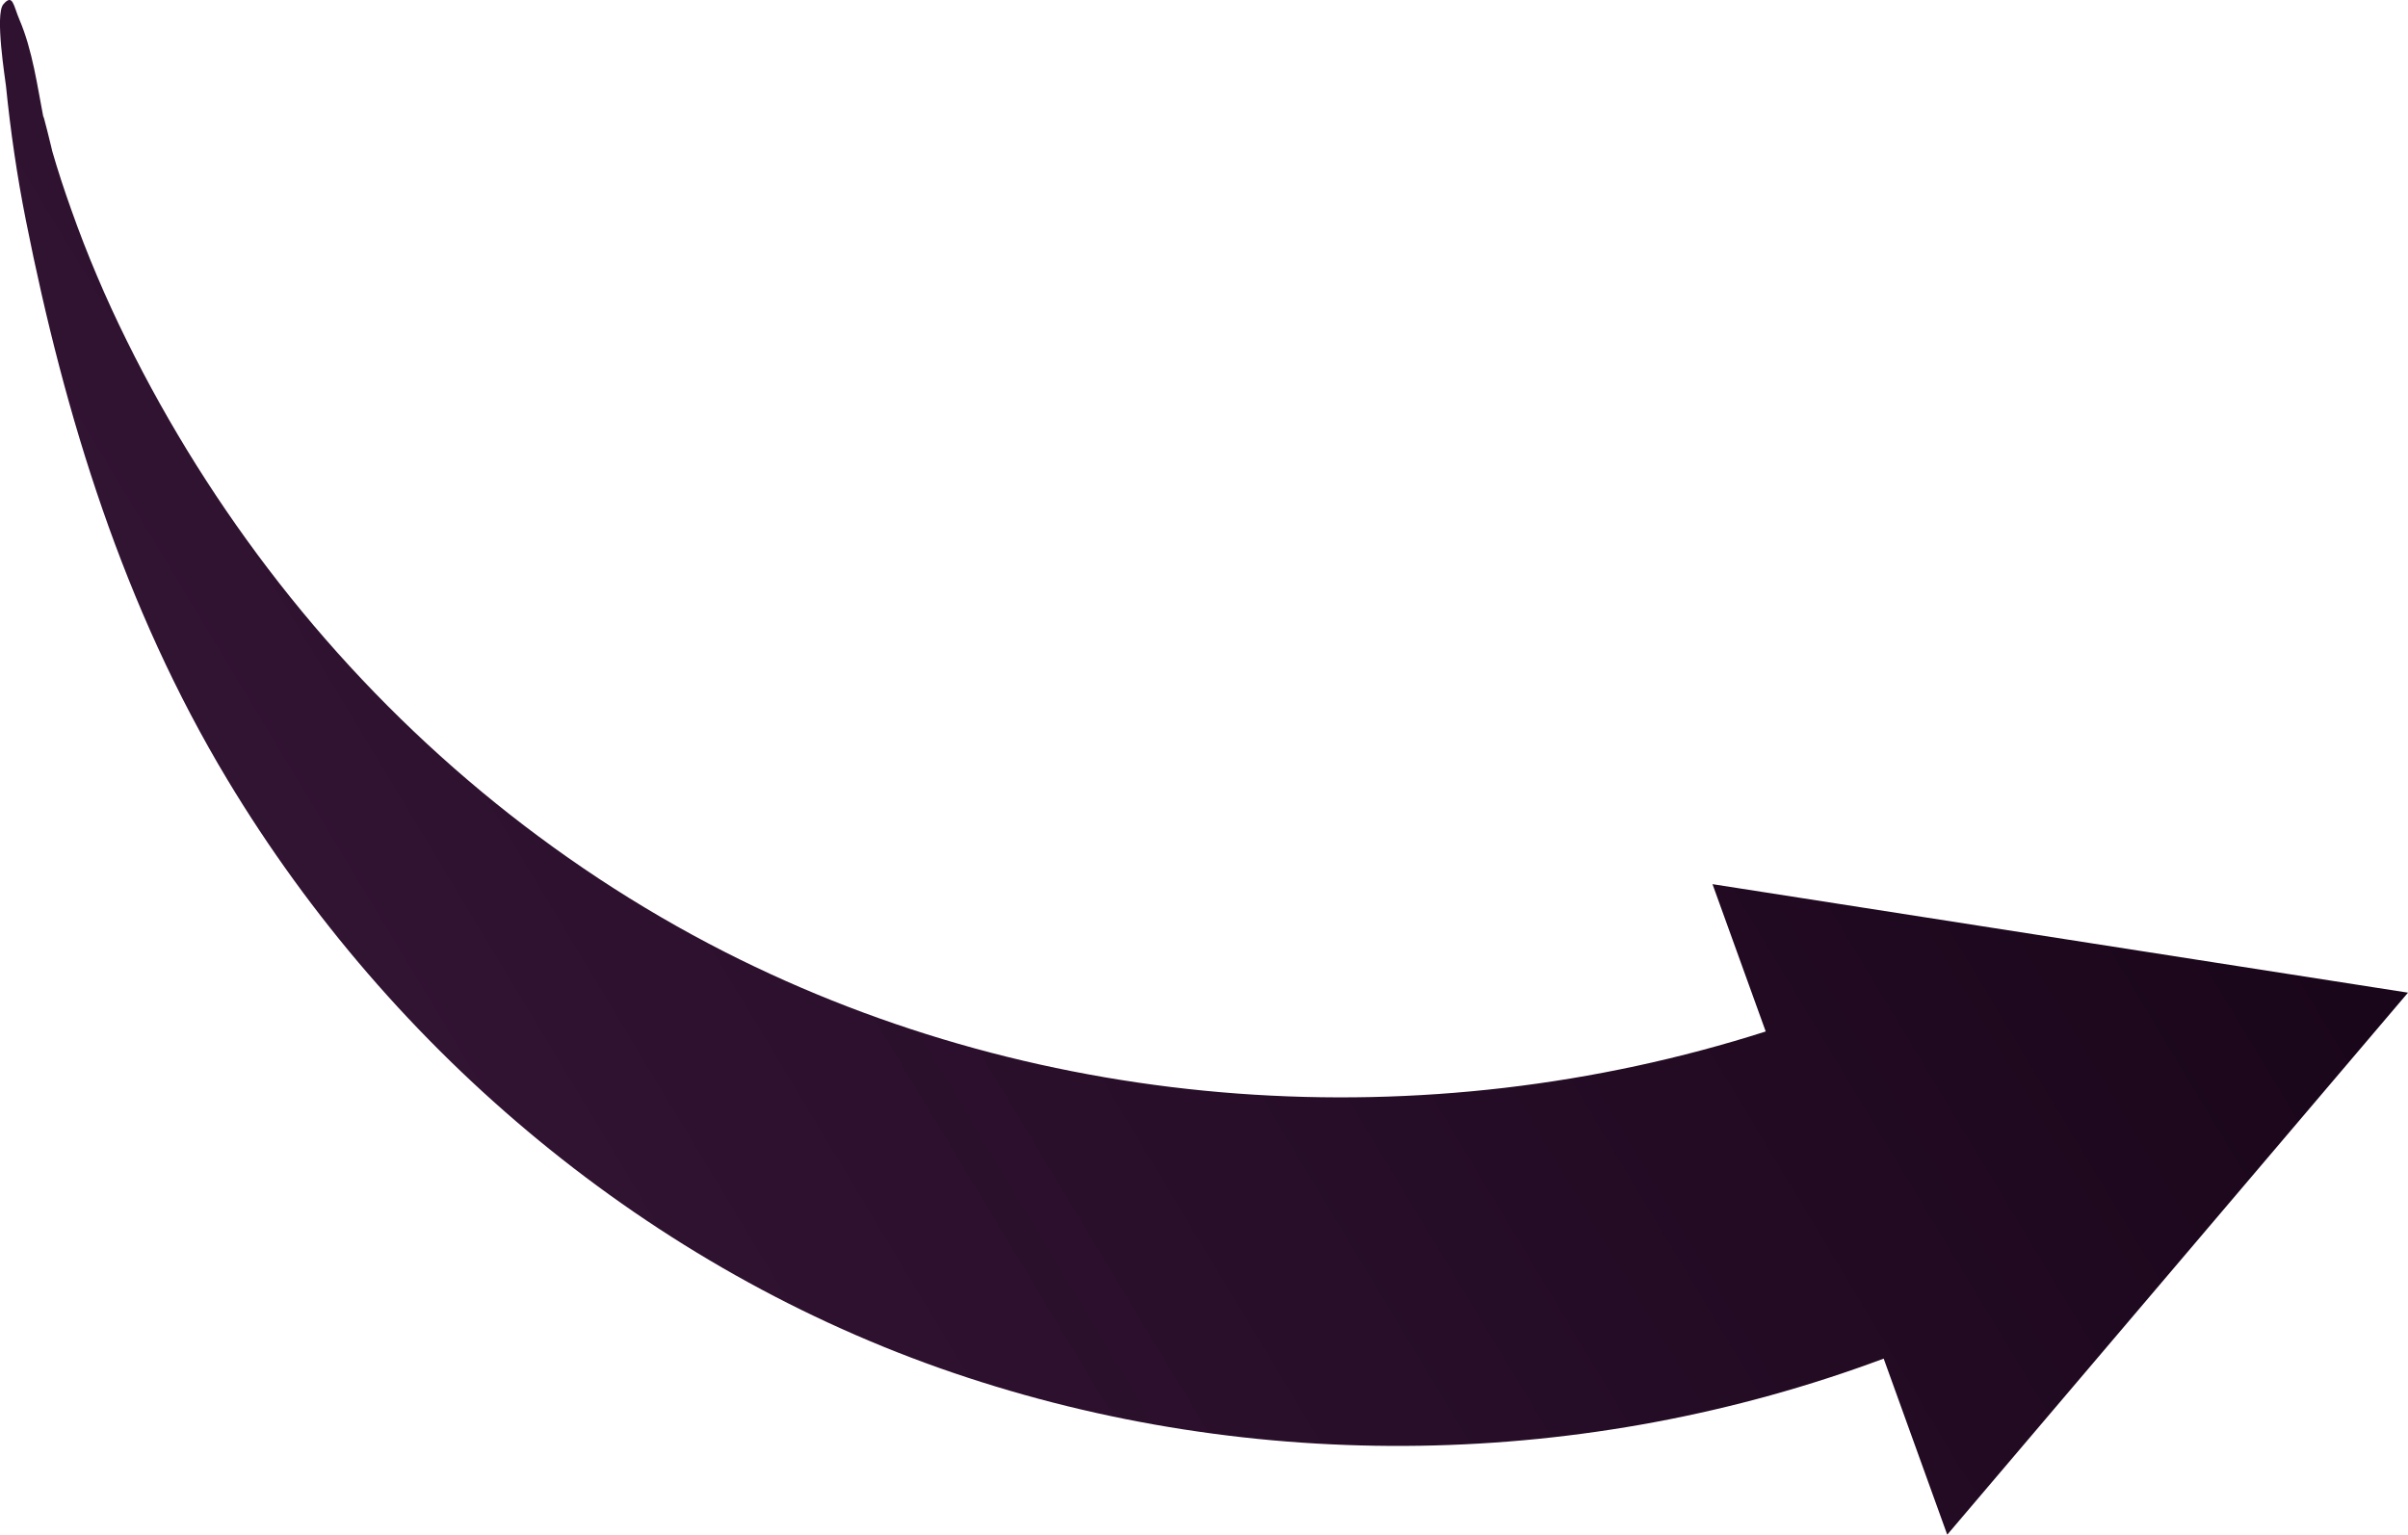 <svg xmlns="http://www.w3.org/2000/svg" xmlns:xlink="http://www.w3.org/1999/xlink" id="objects" viewBox="0 0 160.65 102.4"><defs><style>      .cls-1 {        fill: url(#Naamloos_verloop_3);      }    </style><linearGradient id="Naamloos_verloop_3" data-name="Naamloos verloop 3" x1="4.77" y1="87.56" x2="142.45" y2="4.77" gradientUnits="userSpaceOnUse"><stop offset="0" stop-color="#371638"></stop><stop offset="1" stop-color="#160417"></stop></linearGradient></defs><path class="cls-1" d="M.22.29c.64-.75.67.07,1.08,1.03.87,2.03,1.19,4.43,1.61,6.59-.16-.88.62,2.33.57,2.16.38,1.32.81,2.62,1.27,3.91,1.06,3,2.3,5.91,3.71,8.76,2.82,5.71,6.23,11.13,10.15,16.15,7.99,10.23,18.15,18.73,29.74,24.63,21.37,10.87,46.74,12.57,69.45,5.31l-3.55-9.83,46.4,7.24-30.74,36.17-4.24-11.75c-19.82,7.4-41.99,7.79-62.07.95-20.21-6.89-37.42-21.3-48.41-39.55C8.25,40.53,4.34,27.83,1.73,14.72c-.59-2.95-1.03-5.98-1.33-8.97C.35,5.27-.35.97.22.29Z"></path></svg>